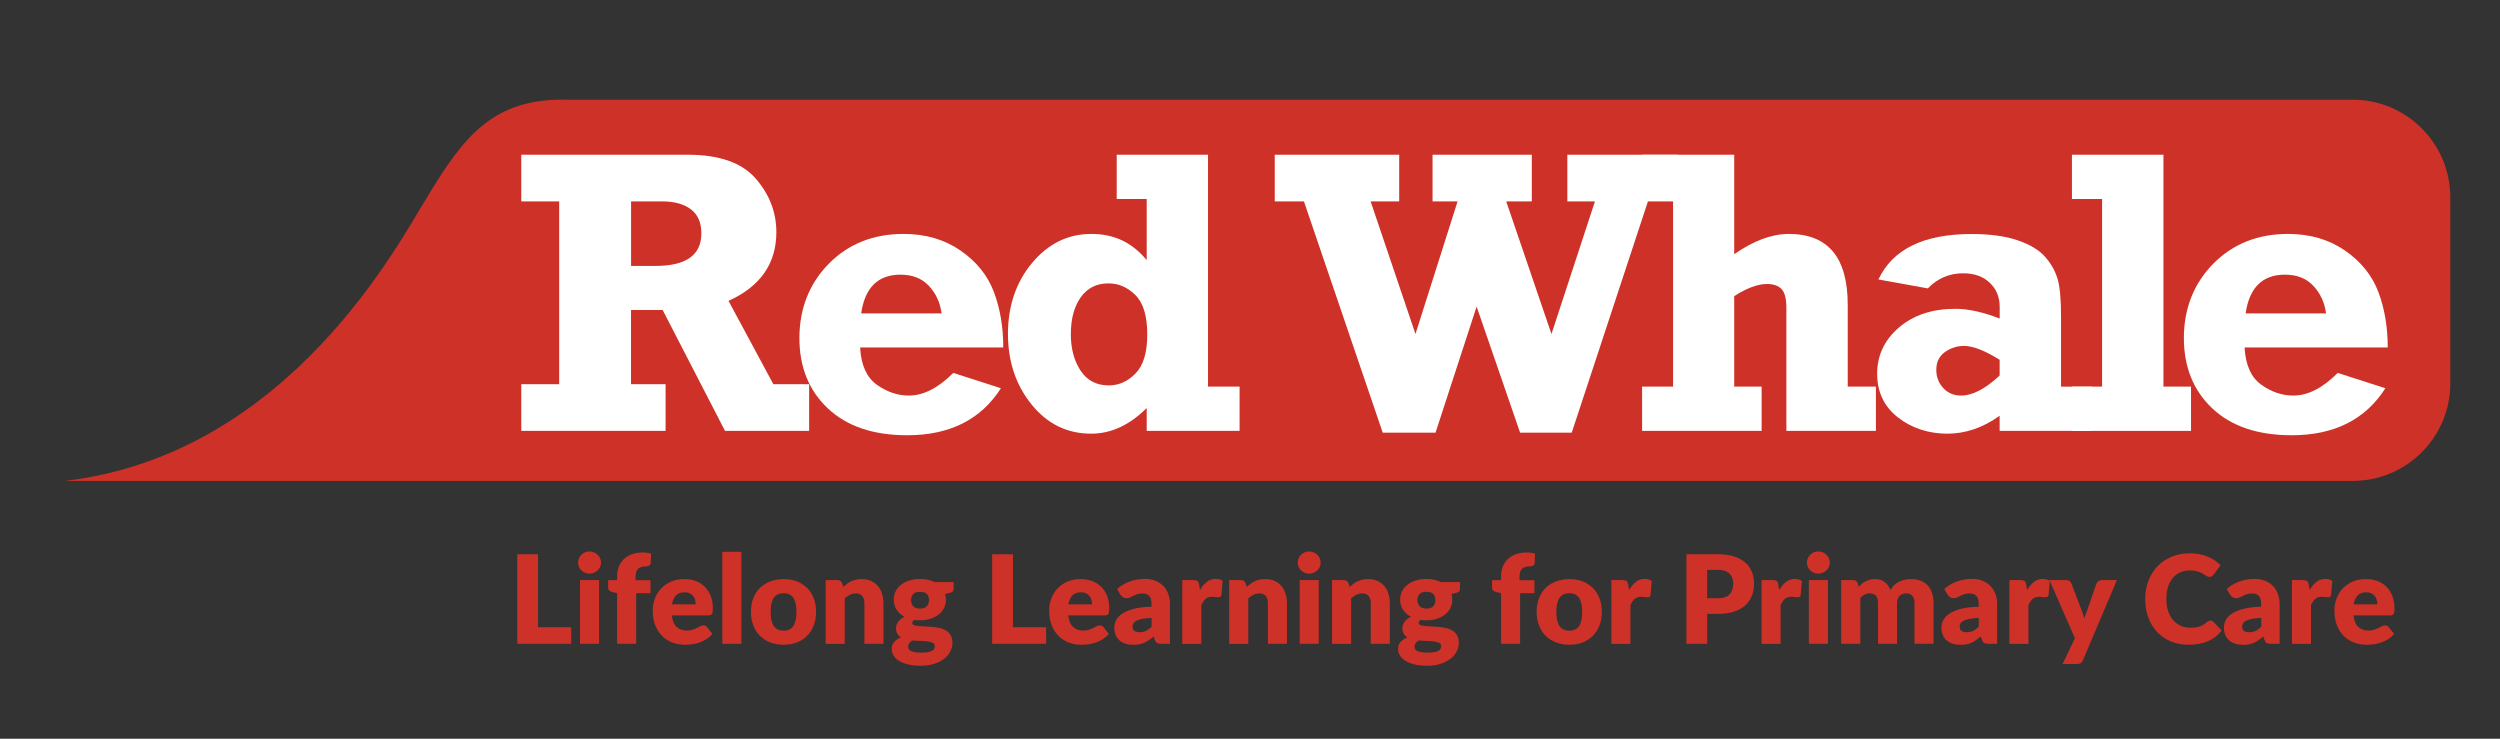 <?xml version="1.0" encoding="UTF-8"?>
<svg id="Layer_1" xmlns="http://www.w3.org/2000/svg" version="1.1" xmlns:xlink="http://www.w3.org/1999/xlink" viewBox="0 0 619.3 183">
  <rect x="0" y="0" width="619.3" height="183" fill="#333333" stroke="none"/>
  <!-- Generator: Adobe Illustrator 29.5.0, SVG Export Plug-In . SVG Version: 2.1.0 Build 137)  -->
  <defs>
    <style>
      .st0 {
        fill: #fff;
      }

      .st1 {
        fill: none;
      }

      .st2 {
        clip-path: url(#clippath-1);
      }

      .st3 {
        fill: #CE3127;
      }

      .st4 {
        clip-path: url(#clippath);
      }
    </style>
    <clipPath id="clippath">
      <rect class="st1" x="12.31" y="24.69" width="594.68" height="94.44"/>
    </clipPath>
    <clipPath id="clippath-1">
      <rect class="st1" x="12.31" y="24.69" width="594.68" height="140.23"/>
    </clipPath>
  </defs>
  <g class="st4">
    <path class="st3" d="M12.31,119.13h570.49c13.37,0,24.19-10.82,24.19-24.19v-46.04c0-13.36-10.83-24.2-24.19-24.2H140.7c-18.46-.48-25.76,8.93-35.06,24.44-6.39,10.06-33.62,63.38-89.52,69.99h-3.8Z"/>
    <path class="st0" d="M200.44,95.18v11.56h-20.84l-15.45-29.95h-7.83v18.39h8.56v11.56h-35.75v-11.56h9.39v-45.29h-9.39v-11.56h41.26c7.77,0,13.37,1.96,16.79,5.88,3.42,3.92,5.14,8.35,5.14,13.3,0,7.77-3.95,13.44-11.85,17.02l11.11,20.65h8.85ZM156.33,65.87h6.1c7.54,0,11.31-2.69,11.31-8.06,0-2.66-.86-4.64-2.58-5.95-1.72-1.31-4.09-1.97-7.11-1.97h-7.72v15.98Z"/>
    <path class="st0" d="M236.15,92.38l11.8,3.79c-4.95,7.77-12.69,11.65-23.21,11.65-8.39,0-14.94-2.21-19.65-6.64-4.71-4.43-7.06-10.24-7.06-17.46s2.43-13.47,7.28-18.39c4.85-4.92,11.03-7.38,18.54-7.38,5.44,0,10.15,1.38,14.11,4.13,3.97,2.75,6.72,6.18,8.26,10.28,1.54,4.1,2.31,8.67,2.31,13.72h-35.46c.23,4.33,1.6,7.39,4.11,9.2,2.51,1.8,5.16,2.71,7.94,2.71,3.64,0,7.31-1.87,11.02-5.61M233.25,77.63c-.35-2.66-1.39-4.92-3.12-6.79-1.73-1.87-4.08-2.8-7.06-2.8-5.57,0-8.82,3.2-9.74,9.59h19.92Z"/>
    <path class="st0" d="M307.07,95.77v10.97h-23.01v-5.67c-4.23,4.24-8.82,6.36-13.77,6.36-5.93,0-10.85-2.41-14.75-7.23-3.9-4.82-5.85-10.65-5.85-17.51s2-12.81,6-17.58c4-4.77,8.88-7.16,14.65-7.16s10.11,2.16,13.72,6.48v-15.13h-7.43v-10.97h22.62v57.44h7.82ZM284.2,82.84c0-4.56-.98-7.8-2.93-9.74-1.95-1.93-4.17-2.9-6.66-2.9-2.98,0-5.29,1.16-6.91,3.47-1.62,2.31-2.43,5.35-2.43,9.12,0,3.57.8,6.58,2.41,9.02,1.61,2.44,3.93,3.66,6.98,3.66,2.52,0,4.74-.99,6.66-2.98,1.92-1.98,2.88-5.2,2.88-9.66"/>
    <polygon class="st0" points="342.53 107.18 323.01 49.89 315.78 49.89 315.78 38.33 346.61 38.33 346.61 49.89 339.53 49.89 350.64 82.74 361.07 49.89 354.87 49.89 354.87 38.33 379.46 38.33 379.46 49.89 373.12 49.89 384.33 82.74 395.1 49.89 388.26 49.89 388.26 38.33 415.65 38.33 415.65 49.89 408.23 49.89 389.35 107.18 376.56 107.18 365.79 75.95 355.61 107.18 342.53 107.18"/>
    <path class="st0" d="M406.78,106.74v-10.97h7.67v-46.47h-7.67v-10.97h22.82v24.64c4.79-3.34,9.29-5.02,13.52-5.02,9.74,0,14.6,5.85,14.6,17.56v20.26h6.98v10.97h-22.18v-30.54c0-2.23-.4-3.76-1.2-4.6-.8-.84-2.01-1.25-3.61-1.25-2.26,0-4.97,1-8.11,3v22.42h6.79v10.97h-29.6Z"/>
    <path class="st0" d="M518.22,95.77v10.97h-22.87v-3.76c-4.1,2.97-8.43,4.45-12.98,4.45s-8.8-1.34-12.22-4.03c-3.43-2.69-5.14-6.3-5.14-10.82s1.8-8.38,5.41-11.46c3.61-3.08,8.26-4.62,13.97-4.62,3.18,0,6.84.8,10.97,2.41v-2.9c0-2.43-.82-4.42-2.46-5.97-1.64-1.56-3.84-2.34-6.59-2.34-3.41,0-6.33,1.25-8.75,3.74l-12.24-2.21c3.54-7.51,11.23-11.26,23.06-11.26,4.59,0,8.39.52,11.41,1.55,3.02,1.03,5.26,2.37,6.74,4.01,1.47,1.64,2.51,3.44,3.12,5.38.61,1.95.91,5.12.91,9.52v17.36h7.67ZM495.35,89.13c-3.67-2.29-6.61-3.44-8.8-3.44-1.74,0-3.32.51-4.75,1.52-1.43,1.02-2.14,2.49-2.14,4.43,0,1.74.57,3.23,1.72,4.48,1.15,1.25,2.62,1.87,4.43,1.87,2.82,0,6-1.66,9.54-4.97v-3.89Z"/>
    <polygon class="st0" points="513.26 106.74 513.26 95.77 520.73 95.77 520.73 49.3 513.26 49.3 513.26 38.33 535.93 38.33 535.93 95.77 542.76 95.77 542.76 106.74 513.26 106.74"/>
    <path class="st0" d="M579.11,92.38l11.8,3.79c-4.95,7.77-12.69,11.65-23.21,11.65-8.39,0-14.94-2.21-19.65-6.64-4.7-4.43-7.06-10.24-7.06-17.46s2.43-13.47,7.28-18.39c4.85-4.92,11.03-7.38,18.54-7.38,5.44,0,10.15,1.38,14.11,4.13,3.97,2.75,6.72,6.18,8.26,10.28,1.54,4.1,2.31,8.67,2.31,13.72h-35.46c.23,4.33,1.6,7.39,4.11,9.2,2.51,1.8,5.16,2.71,7.94,2.71,3.64,0,7.31-1.87,11.02-5.61M576.21,77.63c-.35-2.66-1.39-4.92-3.12-6.79-1.73-1.87-4.08-2.8-7.06-2.8-5.57,0-8.82,3.2-9.74,9.59h19.92Z"/>
  </g>
  <g class="st2">
    <path class="st3" d="M592.09,152.44c.21,0,.39-.03.52-.08.14-.05.25-.14.33-.27.08-.13.14-.31.17-.53.03-.22.05-.51.05-.87,0-1.14-.18-2.15-.52-3.05-.35-.9-.84-1.66-1.46-2.28-.62-.62-1.37-1.09-2.24-1.42-.87-.32-1.83-.49-2.87-.49-1.21,0-2.29.21-3.25.62-.96.42-1.78.98-2.45,1.69-.68.71-1.19,1.54-1.55,2.48-.36.94-.54,1.94-.54,3,0,1.4.21,2.63.63,3.68.42,1.06.99,1.94,1.72,2.65.73.71,1.57,1.25,2.54,1.61.97.36,2.01.54,3.11.54.54,0,1.1-.04,1.7-.11.59-.08,1.19-.21,1.78-.41.59-.2,1.17-.47,1.74-.82.56-.35,1.09-.8,1.58-1.36l-1.37-1.69c-.19-.27-.48-.41-.85-.41-.28,0-.56.07-.81.2-.26.13-.54.28-.85.44-.31.16-.66.31-1.06.44-.4.13-.87.2-1.42.2-1.03,0-1.86-.3-2.51-.89-.65-.59-1.05-1.55-1.2-2.87h9.1ZM583.05,149.7c.16-.96.5-1.7,1-2.21.51-.51,1.21-.77,2.1-.77.51,0,.94.09,1.29.26.35.17.64.4.86.68.22.28.38.6.47.95.1.36.15.72.15,1.1h-5.88ZM571.93,144.81c-.04-.2-.09-.38-.14-.52-.06-.14-.14-.26-.24-.34-.11-.09-.24-.15-.4-.19-.16-.04-.35-.06-.59-.06h-2.8v15.79h4.72v-9.59c.28-.65.63-1.16,1.04-1.52.41-.37.96-.55,1.65-.55.12,0,.26,0,.4.02.15.02.29.03.43.05s.28.03.41.04c.13.01.24.02.32.02.2,0,.36-.04.48-.12.12-.08.2-.23.25-.46l.3-3.47c-.45-.34-1.03-.5-1.74-.5-.82,0-1.55.24-2.19.73-.63.49-1.19,1.16-1.68,2.01l-.24-1.32ZM552.51,147.37c.14.22.32.42.55.58.22.16.5.24.82.24.37,0,.68-.06.94-.18.26-.12.53-.26.81-.41s.6-.29.95-.41c.36-.12.81-.18,1.37-.18.7,0,1.24.21,1.62.62.38.41.57,1.08.57,2v.67c-1.81.04-3.3.22-4.49.55-1.19.32-2.13.73-2.83,1.21-.7.48-1.19,1.01-1.48,1.6-.28.58-.43,1.16-.43,1.73,0,.71.11,1.34.33,1.88.22.54.54,1,.95,1.36.41.37.91.64,1.5.83.59.19,1.24.28,1.96.28.54,0,1.03-.04,1.47-.13.44-.09.86-.22,1.25-.4.39-.18.77-.39,1.13-.65.37-.25.75-.55,1.14-.88l.33.87c.15.39.34.64.57.76.23.12.57.18,1.01.18h2.16v-9.86c0-.9-.14-1.74-.43-2.5-.28-.76-.69-1.42-1.23-1.97-.53-.55-1.18-.98-1.95-1.29-.77-.31-1.63-.46-2.58-.46-1.33,0-2.58.21-3.74.62-1.16.41-2.22,1.04-3.17,1.88l.85,1.48ZM560.15,155.25c-.47.48-.93.82-1.39,1.04-.46.21-.99.32-1.6.32-.57,0-1-.11-1.29-.33-.29-.22-.44-.6-.44-1.13,0-.27.07-.53.21-.76.14-.23.38-.44.74-.62.36-.18.84-.33,1.45-.46.61-.12,1.39-.2,2.33-.24v2.19ZM547.11,153.84c-.14.07-.27.15-.4.25-.3.27-.6.5-.9.68-.29.18-.61.32-.94.43-.34.11-.7.18-1.08.23-.39.05-.81.07-1.28.07-.81,0-1.57-.16-2.28-.47-.71-.31-1.33-.77-1.86-1.38-.53-.6-.95-1.35-1.26-2.23-.31-.88-.46-1.89-.46-3.03s.14-2.13.42-3.01c.28-.88.67-1.62,1.19-2.22.51-.6,1.12-1.06,1.83-1.38.71-.31,1.48-.47,2.34-.47.54,0,1.01.04,1.41.12.4.08.75.18,1.05.3.3.12.56.24.78.38.22.14.42.26.6.38s.36.22.52.3c.16.08.34.12.52.12.27,0,.49-.06.64-.17.15-.12.28-.25.4-.39l1.74-2.33c-.42-.43-.89-.82-1.43-1.19-.54-.37-1.13-.68-1.77-.94-.64-.26-1.33-.46-2.06-.61-.74-.15-1.52-.22-2.35-.22-1.63,0-3.13.28-4.49.84-1.36.56-2.53,1.34-3.5,2.34-.97,1-1.73,2.2-2.27,3.59-.54,1.39-.81,2.9-.81,4.56s.25,3.13.75,4.51c.5,1.39,1.21,2.58,2.14,3.59.93,1.01,2.06,1.8,3.4,2.37,1.33.57,2.84.86,4.53.86,1.84,0,3.43-.3,4.77-.89,1.34-.59,2.46-1.47,3.36-2.64l-2.04-2.15c-.11-.11-.23-.19-.35-.24-.12-.05-.24-.07-.37-.07-.15,0-.3.03-.44.1M520.59,143.7c-.27,0-.53.08-.76.24-.23.16-.4.35-.49.59l-2.34,6.77c-.12.31-.24.63-.35.96-.11.32-.22.65-.34.97-.15-.65-.35-1.28-.59-1.9l-2.59-6.81c-.09-.22-.24-.42-.43-.58-.2-.16-.48-.24-.84-.24h-4.17l6.3,14.4-3.04,6.39h3.53c.45,0,.77-.07.97-.22.2-.15.38-.38.52-.69l8.43-19.88h-3.81ZM501.95,144.81c-.04-.2-.09-.38-.15-.52-.06-.14-.14-.26-.24-.34-.11-.09-.24-.15-.4-.19-.16-.04-.35-.06-.59-.06h-2.8v15.79h4.72v-9.59c.28-.65.63-1.16,1.04-1.52.41-.37.96-.55,1.65-.55.12,0,.26,0,.4.02.15.02.29.03.43.05.14.02.28.03.41.04.13.01.24.02.32.02.2,0,.36-.04.48-.12.12-.08.2-.23.25-.46l.3-3.47c-.45-.34-1.03-.5-1.74-.5-.82,0-1.55.24-2.18.73-.63.49-1.19,1.16-1.68,2.01l-.24-1.32ZM482.53,147.37c.14.22.32.42.55.58.22.16.5.24.82.24.37,0,.68-.06.94-.18.26-.12.53-.26.81-.41.28-.15.6-.29.95-.41.35-.12.81-.18,1.37-.18.7,0,1.24.21,1.62.62.38.41.57,1.08.57,2v.67c-1.81.04-3.3.22-4.49.55-1.19.32-2.13.73-2.83,1.21-.7.48-1.19,1.01-1.48,1.6-.28.58-.43,1.16-.43,1.73,0,.71.11,1.34.33,1.88.22.54.54,1,.95,1.36.41.37.91.64,1.5.83.59.19,1.24.28,1.96.28.54,0,1.03-.04,1.47-.13.44-.09.86-.22,1.25-.4.39-.18.77-.39,1.13-.65.37-.25.75-.55,1.14-.88l.33.87c.15.39.34.64.57.76.23.12.57.18,1.01.18h2.16v-9.86c0-.9-.14-1.74-.43-2.5-.28-.76-.69-1.42-1.23-1.97-.53-.55-1.18-.98-1.95-1.29-.77-.31-1.63-.46-2.58-.46-1.33,0-2.57.21-3.74.62-1.16.41-2.22,1.04-3.17,1.88l.85,1.48ZM490.17,155.25c-.47.48-.93.82-1.39,1.04-.46.21-.99.32-1.6.32-.57,0-1-.11-1.29-.33-.29-.22-.44-.6-.44-1.13,0-.27.07-.53.21-.76.14-.23.38-.44.74-.62s.84-.33,1.45-.46c.61-.12,1.39-.2,2.33-.24v2.19ZM460.84,159.48v-11.42c.33-.32.69-.58,1.07-.78.38-.19.78-.29,1.21-.29.69,0,1.21.18,1.57.55s.53,1,.53,1.9v10.03h4.72v-10.03c0-.79.21-1.4.63-1.82.42-.42.95-.63,1.59-.63,1.4,0,2.1.82,2.1,2.45v10.03h4.72v-10.03c0-.94-.12-1.79-.37-2.53s-.6-1.38-1.07-1.89c-.47-.51-1.06-.9-1.76-1.17-.7-.27-1.5-.4-2.41-.4-.49,0-.98.05-1.47.15-.49.1-.96.26-1.4.47-.44.21-.85.49-1.23.84-.38.34-.7.76-.97,1.25-.32-.82-.8-1.48-1.42-1.97-.62-.49-1.41-.74-2.37-.74-.46,0-.88.05-1.26.14-.38.1-.74.23-1.07.4-.33.17-.64.37-.92.59-.28.23-.56.48-.82.75l-.26-.85c-.18-.53-.57-.79-1.16-.79h-2.92v15.79h4.72ZM453.07,138.29c-.15-.33-.36-.63-.62-.88-.26-.25-.57-.45-.92-.59-.35-.14-.72-.21-1.12-.21s-.75.07-1.08.21c-.34.14-.63.34-.89.59-.26.25-.46.55-.61.88-.15.34-.22.7-.22,1.08s.07.73.22,1.06c.15.33.35.62.61.87.26.25.56.45.89.59.33.15.69.22,1.08.22s.77-.07,1.12-.22c.35-.15.66-.34.92-.59.26-.25.47-.54.62-.87.15-.33.23-.68.23-1.06s-.08-.75-.23-1.08M448.09,159.48h4.72v-15.79h-4.72v15.79ZM440.54,144.81c-.04-.2-.09-.38-.14-.52-.06-.14-.14-.26-.24-.34-.11-.09-.24-.15-.4-.19-.16-.04-.35-.06-.59-.06h-2.8v15.79h4.72v-9.59c.28-.65.63-1.16,1.04-1.52.41-.37.96-.55,1.65-.55.12,0,.26,0,.4.02.15.02.29.03.43.05s.28.03.41.04c.13.01.24.02.32.02.2,0,.36-.04.48-.12.12-.08.2-.23.25-.46l.3-3.47c-.45-.34-1.03-.5-1.74-.5-.82,0-1.55.24-2.19.73-.63.49-1.19,1.16-1.68,2.01l-.24-1.32ZM417.76,137.3v22.18h5.15v-7.41h2.68c1.53,0,2.86-.19,3.98-.56,1.12-.37,2.05-.89,2.78-1.55.73-.66,1.27-1.45,1.63-2.37.36-.92.53-1.94.53-3.04,0-1.03-.17-1.98-.52-2.86-.35-.88-.88-1.65-1.61-2.3-.73-.65-1.65-1.16-2.77-1.53s-2.46-.56-4.03-.56h-7.82ZM422.9,148.19v-7.03h2.68c.65,0,1.21.08,1.68.24.47.16.86.39,1.17.69.31.3.54.66.69,1.07.15.42.23.88.23,1.39,0,1.15-.29,2.04-.88,2.68-.59.64-1.55.96-2.89.96h-2.68ZM403.35,144.81c-.04-.2-.09-.38-.15-.52-.06-.14-.14-.26-.24-.34-.11-.09-.24-.15-.4-.19-.16-.04-.35-.06-.59-.06h-2.8v15.79h4.72v-9.59c.28-.65.63-1.16,1.04-1.52.41-.37.96-.55,1.65-.55.12,0,.26,0,.4.02.15.02.29.03.43.05.14.02.28.03.41.04.13.01.24.02.32.02.2,0,.36-.04.48-.12.12-.08.2-.23.25-.46l.3-3.47c-.45-.34-1.03-.5-1.74-.5-.82,0-1.55.24-2.18.73-.63.49-1.19,1.16-1.68,2.01l-.24-1.32ZM386.32,155.08c-.52-.77-.78-1.93-.78-3.49s.26-2.73.78-3.49c.52-.76,1.33-1.14,2.45-1.14s1.89.38,2.4,1.14c.51.76.77,1.92.77,3.49s-.26,2.73-.77,3.49c-.51.77-1.31,1.15-2.4,1.15s-1.93-.38-2.45-1.15M385.47,144.02c-.99.38-1.84.91-2.56,1.61-.72.7-1.27,1.55-1.66,2.55-.39,1-.59,2.12-.59,3.37s.19,2.39.59,3.4c.39,1.01.94,1.87,1.66,2.57.72.71,1.57,1.25,2.56,1.63.99.38,2.09.57,3.3.57s2.29-.19,3.27-.57c.98-.38,1.83-.92,2.53-1.63.71-.71,1.25-1.56,1.64-2.57s.59-2.14.59-3.4-.2-2.37-.59-3.37c-.39-1-.94-1.85-1.64-2.55-.71-.7-1.55-1.24-2.53-1.61-.98-.38-2.08-.56-3.27-.56s-2.31.19-3.3.56M376.56,159.48v-12.53h3.55v-3.23h-3.7v-.75c0-.52.06-.95.17-1.29.11-.34.28-.61.5-.82.22-.21.49-.35.81-.43.32-.08.69-.12,1.11-.12.13,0,.26-.01.4-.05.13-.03.26-.08.37-.15.12-.07.21-.15.28-.26.07-.11.11-.24.12-.4l.09-2.3c-.36-.1-.7-.17-1.02-.22-.32-.05-.68-.07-1.07-.07-.99,0-1.88.14-2.66.43-.78.28-1.44.68-1.99,1.2-.54.52-.96,1.14-1.25,1.87-.29.73-.43,1.55-.43,2.45v.9h-2.22v1.86c0,.33.11.59.33.76.22.17.5.3.86.38l1.04.21v12.54h4.72ZM356.91,144.18c-1.04-.51-2.22-.76-3.56-.76-.92,0-1.78.12-2.57.36-.79.24-1.48.58-2.06,1.02-.58.44-1.04.98-1.38,1.61-.33.63-.5,1.35-.5,2.14,0,.95.24,1.79.72,2.5.48.72,1.13,1.29,1.95,1.73-.37.17-.68.37-.94.59-.26.22-.49.46-.66.71-.18.25-.31.5-.39.76-.08.26-.12.5-.12.74,0,.58.11,1.05.34,1.42.22.37.53.67.91.9-.73.28-1.3.66-1.71,1.13-.41.47-.61,1.05-.61,1.75,0,.54.14,1.06.43,1.55.28.5.72.94,1.32,1.32.59.38,1.34.69,2.24.92.9.23,1.97.35,3.2.35s2.38-.16,3.35-.48c.97-.32,1.8-.74,2.47-1.27.67-.53,1.18-1.13,1.52-1.81.35-.68.52-1.38.52-2.09,0-.76-.14-1.39-.43-1.88-.28-.49-.66-.88-1.13-1.18-.47-.29-1-.51-1.59-.64-.59-.13-1.2-.23-1.82-.28-.62-.06-1.22-.09-1.82-.11-.59-.02-1.12-.05-1.59-.09-.47-.05-.84-.13-1.13-.24-.28-.12-.43-.31-.43-.57s.17-.5.52-.72c.22.04.45.07.69.08.23.01.47.02.72.02.89,0,1.73-.12,2.51-.36.78-.24,1.46-.58,2.03-1.02.57-.44,1.03-.98,1.36-1.61.33-.63.49-1.34.49-2.13,0-.25-.02-.5-.05-.73-.04-.23-.08-.46-.15-.68l1.14-.26c.36-.08.61-.2.75-.35.15-.15.22-.36.22-.62v-1.72h-4.75ZM356.85,160.71c-.1.2-.28.37-.54.51s-.61.25-1.04.33c-.44.08-.99.12-1.67.12-.63,0-1.15-.04-1.56-.11-.41-.08-.74-.18-.98-.31-.24-.13-.41-.29-.51-.47-.1-.18-.14-.39-.14-.61,0-.31.09-.6.28-.84.19-.25.43-.47.72-.68.66.06,1.32.1,1.99.11.66.02,1.27.06,1.8.13.54.07.97.19,1.31.36.34.17.5.44.5.81,0,.23-.05.45-.15.65M352.35,150.6c-.28-.11-.51-.25-.69-.44-.18-.19-.32-.41-.4-.66-.09-.25-.13-.53-.13-.84,0-.64.17-1.14.52-1.51.35-.37.92-.55,1.7-.55s1.35.18,1.7.55c.35.37.52.87.52,1.51s-.17,1.12-.52,1.51c-.35.39-.92.59-1.7.59-.39,0-.72-.05-1-.16M334.06,144.49c-.18-.53-.57-.79-1.16-.79h-2.92v15.79h4.72v-11.27c.43-.38.86-.67,1.32-.89.45-.22.94-.33,1.45-.33.69,0,1.21.22,1.57.65.36.43.53,1.03.53,1.8v10.03h4.72v-10.03c0-.86-.12-1.66-.35-2.4-.23-.74-.58-1.37-1.04-1.9-.46-.53-1.02-.95-1.68-1.25-.66-.3-1.43-.45-2.29-.45-.51,0-.98.05-1.41.14-.43.1-.83.23-1.2.4-.37.17-.72.37-1.04.62s-.64.51-.94.79l-.27-.91ZM326.93,138.29c-.15-.33-.36-.63-.62-.88-.26-.25-.57-.45-.92-.59-.35-.14-.72-.21-1.12-.21s-.75.07-1.08.21c-.34.14-.63.34-.89.59-.26.25-.46.55-.61.88-.15.34-.22.7-.22,1.08s.07.73.22,1.06c.15.33.35.62.61.87.26.25.56.45.89.59.33.15.69.22,1.08.22s.77-.07,1.12-.22c.35-.15.66-.34.92-.59.26-.25.47-.54.62-.87.15-.33.23-.68.23-1.06s-.08-.75-.23-1.08M321.96,159.48h4.72v-15.79h-4.72v15.79ZM308.58,144.49c-.18-.53-.57-.79-1.16-.79h-2.92v15.79h4.72v-11.27c.43-.38.86-.67,1.32-.89.45-.22.94-.33,1.45-.33.69,0,1.21.22,1.57.65.36.43.53,1.03.53,1.8v10.03h4.72v-10.03c0-.86-.12-1.66-.35-2.4s-.58-1.37-1.04-1.9c-.46-.53-1.02-.95-1.68-1.25-.66-.3-1.43-.45-2.29-.45-.51,0-.98.05-1.41.14-.43.1-.83.23-1.2.4-.37.17-.72.37-1.04.62-.33.24-.64.51-.94.79l-.27-.91ZM297.05,144.81c-.04-.2-.09-.38-.15-.52-.06-.14-.14-.26-.24-.34-.11-.09-.24-.15-.4-.19-.16-.04-.35-.06-.59-.06h-2.8v15.79h4.72v-9.59c.28-.65.63-1.16,1.04-1.52.41-.37.96-.55,1.65-.55.12,0,.26,0,.4.02s.29.03.43.05c.14.02.28.03.41.04.13.01.24.02.32.02.2,0,.36-.04.48-.12.12-.08.2-.23.25-.46l.3-3.47c-.45-.34-1.02-.5-1.74-.5-.82,0-1.55.24-2.18.73-.63.49-1.19,1.16-1.68,2.01l-.24-1.32ZM277.63,147.37c.14.22.32.42.55.58.22.16.5.24.82.24.37,0,.68-.06.94-.18.26-.12.53-.26.81-.41.28-.15.6-.29.95-.41.36-.12.81-.18,1.37-.18.7,0,1.24.21,1.62.62.38.41.57,1.08.57,2v.67c-1.81.04-3.3.22-4.49.55-1.19.32-2.13.73-2.83,1.21-.7.48-1.19,1.01-1.48,1.6-.28.58-.43,1.16-.43,1.73,0,.71.11,1.34.33,1.88.22.54.54,1,.95,1.36.41.37.91.64,1.5.83.59.19,1.24.28,1.96.28.54,0,1.03-.04,1.47-.13.44-.09.86-.22,1.25-.4.39-.18.77-.39,1.13-.65.37-.25.75-.55,1.14-.88l.33.87c.15.39.34.64.57.76.23.12.57.18,1.01.18h2.16v-9.86c0-.9-.14-1.74-.43-2.5-.28-.76-.69-1.42-1.23-1.97-.53-.55-1.18-.98-1.95-1.29-.77-.31-1.63-.46-2.58-.46-1.33,0-2.57.21-3.74.62-1.16.41-2.22,1.04-3.17,1.88l.85,1.48ZM285.27,155.25c-.47.48-.93.82-1.39,1.04s-.99.32-1.6.32c-.57,0-1-.11-1.29-.33-.29-.22-.44-.6-.44-1.13,0-.27.07-.53.21-.76.14-.23.38-.44.74-.62.36-.18.84-.33,1.45-.46.61-.12,1.39-.2,2.33-.24v2.19ZM273.7,152.44c.21,0,.39-.03.53-.08.14-.05.25-.14.33-.27.08-.13.14-.31.17-.53.03-.22.05-.51.05-.87,0-1.14-.17-2.15-.52-3.05-.35-.9-.84-1.66-1.46-2.28-.62-.62-1.37-1.09-2.24-1.42-.87-.32-1.82-.49-2.87-.49-1.21,0-2.29.21-3.25.62-.96.42-1.78.98-2.45,1.69-.68.71-1.19,1.54-1.55,2.48-.36.94-.54,1.94-.54,3,0,1.4.21,2.63.63,3.68.42,1.06.99,1.94,1.72,2.65.73.71,1.57,1.25,2.54,1.61.97.36,2.01.54,3.11.54.54,0,1.1-.04,1.7-.11.59-.08,1.19-.21,1.78-.41.59-.2,1.17-.47,1.74-.82.56-.35,1.09-.8,1.58-1.36l-1.37-1.69c-.19-.27-.48-.41-.85-.41-.28,0-.56.07-.81.2-.26.13-.54.28-.85.44-.31.16-.66.31-1.06.44-.4.13-.87.2-1.42.2-1.02,0-1.86-.3-2.51-.89-.65-.59-1.05-1.55-1.2-2.87h9.1ZM264.66,149.7c.16-.96.5-1.7,1-2.21.51-.51,1.21-.77,2.1-.77.51,0,.94.09,1.29.26.36.17.64.4.86.68.22.28.38.6.47.95.1.36.15.72.15,1.1h-5.88ZM250.93,155.37v-18.07h-5.15v22.18h13.37v-4.11h-8.22ZM231.47,144.18c-1.04-.51-2.22-.76-3.56-.76-.92,0-1.78.12-2.57.36-.79.24-1.48.58-2.06,1.02-.58.44-1.04.98-1.38,1.61-.34.63-.5,1.35-.5,2.14,0,.95.24,1.79.72,2.5.48.72,1.13,1.29,1.95,1.73-.37.17-.68.37-.94.59-.26.22-.49.46-.66.71-.18.25-.31.5-.39.76-.08.26-.12.5-.12.74,0,.58.11,1.05.34,1.42.22.37.53.67.91.9-.73.28-1.3.66-1.71,1.13-.41.47-.61,1.05-.61,1.75,0,.54.14,1.06.43,1.55.28.5.72.94,1.32,1.32.59.38,1.34.69,2.24.92.9.23,1.97.35,3.2.35s2.38-.16,3.35-.48c.97-.32,1.8-.74,2.47-1.27.67-.53,1.18-1.13,1.52-1.81.35-.68.52-1.38.52-2.09,0-.76-.14-1.39-.43-1.88-.28-.49-.66-.88-1.13-1.18-.47-.29-1-.51-1.59-.64-.59-.13-1.2-.23-1.82-.28s-1.23-.09-1.82-.11c-.59-.02-1.12-.05-1.59-.09-.47-.05-.84-.13-1.13-.24-.28-.12-.43-.31-.43-.57s.17-.5.52-.72c.22.04.45.07.69.08.23.01.47.02.72.02.89,0,1.73-.12,2.51-.36.78-.24,1.46-.58,2.03-1.02.57-.44,1.03-.98,1.35-1.61.33-.63.5-1.34.5-2.13,0-.25-.02-.5-.05-.73-.04-.23-.08-.46-.15-.68l1.14-.26c.36-.08.61-.2.75-.35.15-.15.22-.36.22-.62v-1.72h-4.75ZM231.41,160.71c-.1.2-.28.37-.54.51-.26.14-.61.25-1.04.33-.44.08-.99.12-1.67.12-.63,0-1.15-.04-1.56-.11-.41-.08-.74-.18-.98-.31-.24-.13-.41-.29-.51-.47-.1-.18-.14-.39-.14-.61,0-.31.09-.6.28-.84.19-.25.43-.47.72-.68.66.06,1.32.1,1.99.11.66.02,1.27.06,1.8.13.54.07.97.19,1.31.36s.5.44.5.81c0,.23-.05.45-.15.65M226.91,150.6c-.28-.11-.51-.25-.69-.44-.18-.19-.32-.41-.4-.66-.09-.25-.13-.53-.13-.84,0-.64.17-1.14.52-1.51.35-.37.92-.55,1.7-.55s1.35.18,1.7.55c.35.37.52.87.52,1.51s-.17,1.12-.52,1.51c-.35.39-.92.59-1.7.59-.39,0-.72-.05-1-.16M208.62,144.49c-.18-.53-.57-.79-1.16-.79h-2.92v15.79h4.72v-11.27c.43-.38.87-.67,1.32-.89.45-.22.94-.33,1.45-.33.69,0,1.21.22,1.57.65.35.43.53,1.03.53,1.8v10.03h4.72v-10.03c0-.86-.12-1.66-.35-2.4-.23-.74-.58-1.37-1.04-1.9-.46-.53-1.02-.95-1.68-1.25-.66-.3-1.43-.45-2.29-.45-.51,0-.98.05-1.41.14s-.83.23-1.2.4c-.37.17-.72.37-1.04.62s-.64.51-.94.79l-.27-.91ZM191.68,155.08c-.52-.77-.78-1.93-.78-3.49s.26-2.73.78-3.49c.52-.76,1.33-1.14,2.45-1.14s1.88.38,2.4,1.14c.51.76.77,1.92.77,3.49s-.26,2.73-.77,3.49c-.51.77-1.31,1.15-2.4,1.15s-1.93-.38-2.45-1.15M190.83,144.02c-.99.38-1.84.91-2.56,1.61-.72.7-1.27,1.55-1.66,2.55-.39,1-.59,2.12-.59,3.37s.2,2.39.59,3.4c.39,1.01.94,1.87,1.66,2.57.72.71,1.57,1.25,2.56,1.63.99.38,2.09.57,3.3.57s2.29-.19,3.27-.57c.98-.38,1.83-.92,2.53-1.63.71-.71,1.25-1.56,1.64-2.57.39-1.01.59-2.14.59-3.4s-.2-2.37-.59-3.37c-.39-1-.94-1.85-1.64-2.55-.71-.7-1.55-1.24-2.53-1.61-.98-.38-2.08-.56-3.27-.56s-2.31.19-3.3.56M178.94,159.48h4.72v-22.79h-4.72v22.79ZM175.51,152.44c.21,0,.39-.03.53-.08.14-.05.25-.14.33-.27.08-.13.14-.31.17-.53.03-.22.05-.51.05-.87,0-1.14-.17-2.15-.53-3.05-.35-.9-.84-1.66-1.46-2.28-.62-.62-1.37-1.09-2.24-1.42-.87-.32-1.82-.49-2.87-.49-1.21,0-2.29.21-3.25.62-.96.42-1.78.98-2.45,1.69-.68.71-1.19,1.54-1.55,2.48-.36.94-.54,1.94-.54,3,0,1.4.21,2.63.63,3.68.42,1.06.99,1.94,1.72,2.65.73.71,1.57,1.25,2.54,1.61.97.36,2.01.54,3.11.54.54,0,1.1-.04,1.7-.11.59-.08,1.19-.21,1.78-.41.59-.2,1.17-.47,1.74-.82.56-.35,1.09-.8,1.58-1.36l-1.37-1.69c-.19-.27-.48-.41-.85-.41-.28,0-.56.07-.81.2-.26.13-.54.28-.85.44-.31.16-.66.31-1.06.44-.4.13-.87.2-1.42.2-1.02,0-1.86-.3-2.51-.89-.65-.59-1.05-1.55-1.2-2.87h9.1ZM166.47,149.7c.16-.96.5-1.7,1-2.21.51-.51,1.21-.77,2.1-.77.51,0,.94.09,1.29.26.36.17.64.4.86.68.22.28.38.6.47.95.1.36.14.72.14,1.1h-5.88ZM157.59,159.48v-12.53h3.55v-3.23h-3.7v-.75c0-.52.06-.95.17-1.29.11-.34.28-.61.5-.82.22-.21.49-.35.81-.43.32-.08.7-.12,1.11-.12.13,0,.26-.01.4-.05.13-.03.26-.08.37-.15.12-.07.21-.15.28-.26.07-.11.11-.24.12-.4l.09-2.3c-.36-.1-.7-.17-1.02-.22-.33-.05-.68-.07-1.07-.07-.99,0-1.88.14-2.66.43-.78.28-1.44.68-1.99,1.2-.54.52-.96,1.14-1.25,1.87-.29.73-.43,1.55-.43,2.45v.9h-2.22v1.86c0,.33.11.59.33.76.22.17.5.3.86.38l1.03.21v12.54h4.72ZM148.66,138.29c-.15-.33-.36-.63-.62-.88-.26-.25-.57-.45-.92-.59-.35-.14-.72-.21-1.12-.21s-.75.07-1.08.21c-.33.14-.63.34-.89.59-.26.25-.46.55-.61.88-.15.34-.22.7-.22,1.08s.07.73.22,1.06c.15.33.35.62.61.87.26.25.56.45.89.59.34.15.7.22,1.08.22s.77-.07,1.12-.22c.35-.15.66-.34.92-.59.26-.25.47-.54.62-.87.15-.33.23-.68.23-1.06s-.08-.75-.23-1.08M143.68,159.48h4.72v-15.79h-4.72v15.79ZM133.28,155.37v-18.07h-5.15v22.18h13.37v-4.11h-8.22Z"/>
  </g>
</svg>